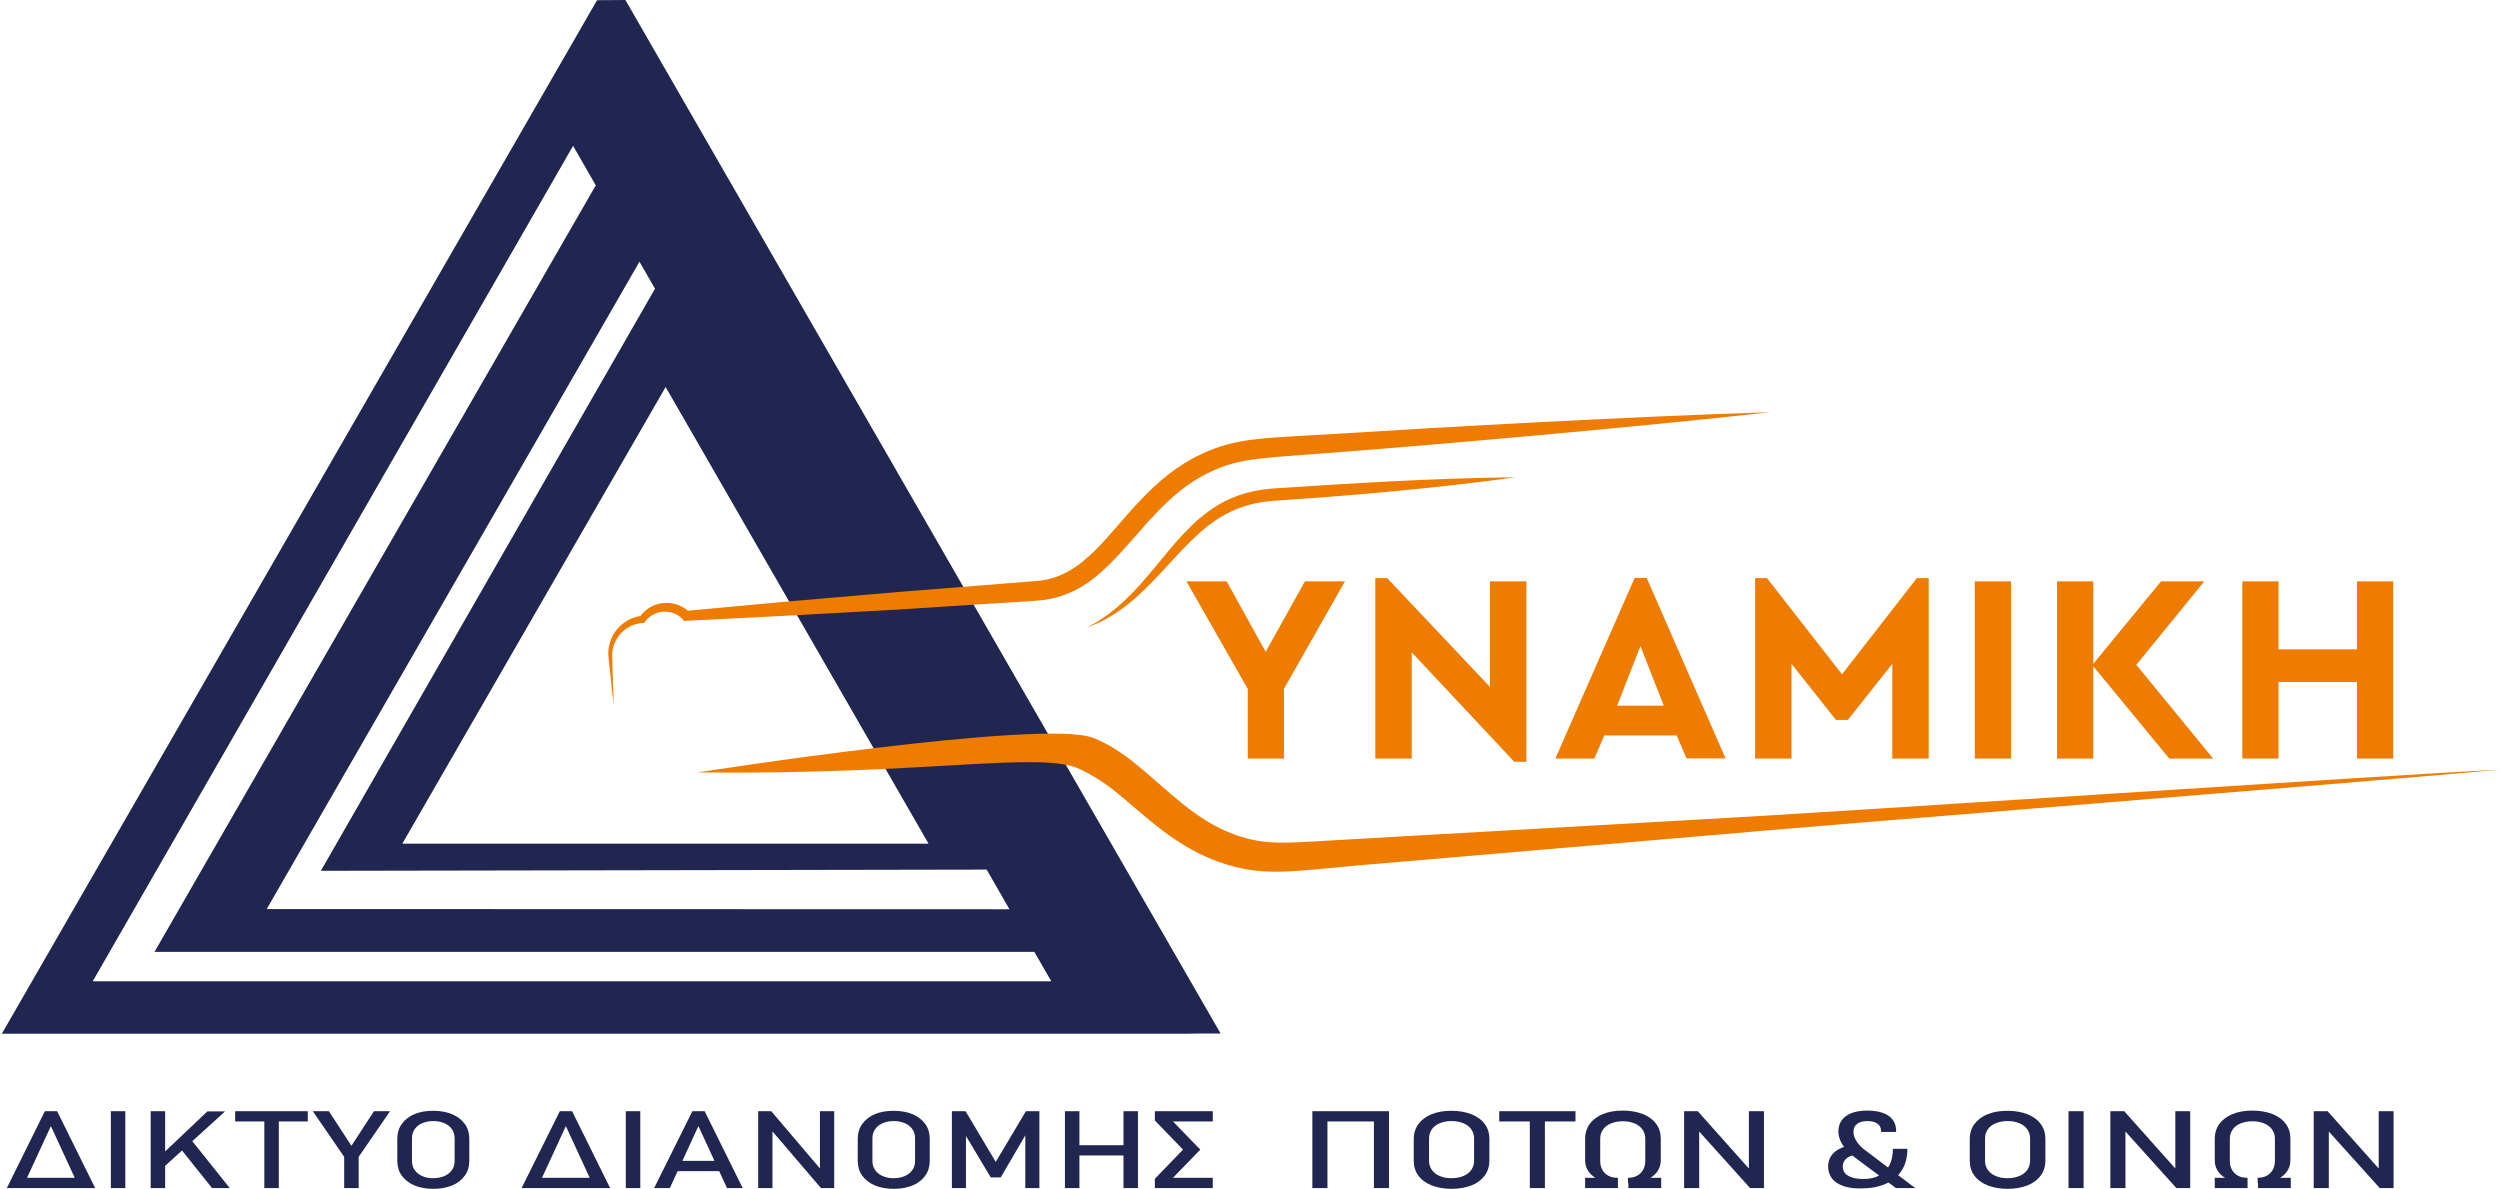 <?xml version="1.0" encoding="utf-8"?>
<!-- Generator: Adobe Illustrator 26.2.1, SVG Export Plug-In . SVG Version: 6.00 Build 0)  -->
<svg version="1.1" id="Layer_1" xmlns="http://www.w3.org/2000/svg" xmlns:xlink="http://www.w3.org/1999/xlink" x="0px" y="0px"
	 viewBox="0 0 1242.8 591" style="enable-background:new 0 0 1242.8 591;" xml:space="preserve">
<style type="text/css">
	.st0{display:none;}
	.st1{display:inline;}
	.st2{display:inline;fill:url(#SVGID_1_);}
	.st3{display:inline;fill:#F5841F;}
	.st4{fill-rule:evenodd;clip-rule:evenodd;fill:#20264F;}
	.st5{fill-rule:evenodd;clip-rule:evenodd;fill:#EE7C00;}
	.st6{fill:#EE7C00;}
	.st7{fill:#20264F;}
</style>
<g id="Dynamiki-Logo_1_" class="st0">
	<path class="st1" d="M470.4,494.2h-40.6l18.9-43h2.9L470.4,494.2z M450.2,468.7l-7.7,17.8h15.3L450.2,468.7z M497.5,494.2h-8.6V452
		h8.6V494.2z M546.7,494.2l-18.1-22v22H520V452h8.6v19.7l16.1-19.7H555l-16.2,19.9l18.2,22.3L546.7,494.2L546.7,494.2z M607.4,459.9
		h-13.6v34.3h-8.6v-34.4h-13.5V452h35.7L607.4,459.9L607.4,459.9z M645.2,477.7v16.5h-8.6v-16.6L622,452h9.6l9.3,16.8l9.3-16.8h9.5
		L645.2,477.7z M712.5,457.6c4.4,4.2,6.6,9.4,6.6,15.6s-2.2,11.4-6.6,15.6c-4.4,4.2-9.7,6.3-15.9,6.3s-11.5-2.1-15.9-6.3
		c-4.4-4.2-6.5-9.4-6.5-15.6s2.2-11.4,6.5-15.6c4.4-4.2,9.6-6.3,15.9-6.3C702.8,451.3,708.1,453.4,712.5,457.6z M686.9,463.2
		c-2.6,2.6-3.8,5.9-3.8,10s1.3,7.4,3.8,10s5.8,3.9,9.8,3.9c3.9,0,7.1-1.3,9.7-3.9c2.6-2.6,3.9-5.9,3.9-10s-1.3-7.4-3.9-10
		c-2.6-2.6-5.8-3.9-9.7-3.9C692.7,459.3,689.4,460.6,686.9,463.2z M803.1,494.2h-40.6l18.9-43h2.9L803.1,494.2z M782.9,468.7
		l-7.7,17.8h15.3L782.9,468.7z M830.2,494.2h-8.6V452h8.6V494.2z M877.6,488.7h-17.3l-2.4,5.5h-9.3l18.9-43h2.9l18.8,43h-9.3
		L877.6,488.7z M869,467.5l-5.6,14.2h11.1L869,467.5z M943.7,452.1v43h-2.9L916.3,469v25.4h-8.6v-43h2.8l24.5,25.9v-25.2
		L943.7,452.1L943.7,452.1z M1002,457.6c4.4,4.2,6.6,9.4,6.6,15.6s-2.2,11.4-6.6,15.6s-9.7,6.3-15.9,6.3s-11.5-2.1-15.9-6.3
		c-4.4-4.2-6.5-9.4-6.5-15.6s2.2-11.4,6.5-15.6c4.4-4.2,9.6-6.3,15.9-6.3C992.3,451.3,997.6,453.4,1002,457.6z M976.5,463.2
		c-2.6,2.6-3.8,5.9-3.8,10s1.3,7.4,3.8,10s5.8,3.9,9.8,3.9c3.9,0,7.1-1.3,9.7-3.9s3.9-5.9,3.9-10s-1.3-7.4-3.9-10s-5.8-3.9-9.7-3.9
		C982.2,459.3,979.1,460.6,976.5,463.2z M1070,451.3v43h-8.6v-22.6l-10.6,13.4h-2.8l-10.6-13.4v22.5h-8.6v-43h2.8l17.9,22.9
		l17.9-22.9h2.6L1070,451.3L1070,451.3z M1128.3,494.2h-8.6V476h-18.6v18.2h-8.6V452h8.6v16.2h18.7V452h8.6L1128.3,494.2
		L1128.3,494.2z M1179.8,486.4v7.8h-31.6v-1.9l12.7-19.8l-12.7-18.8V452h30.9v7.8h-16.8l8.3,11.8v1.9l-8.6,12.9L1179.8,486.4
		L1179.8,486.4z M1265.2,494.2h-8.6v-34.4h-17.2v34.4h-8.6V452h34.5L1265.2,494.2L1265.2,494.2z M1323.7,457.6
		c4.4,4.2,6.6,9.4,6.6,15.6s-2.2,11.4-6.6,15.6s-9.7,6.3-15.9,6.3s-11.5-2.1-15.9-6.3c-4.4-4.2-6.5-9.4-6.5-15.6s2.2-11.4,6.5-15.6
		c4.4-4.2,9.6-6.3,15.9-6.3C1314,451.3,1319.2,453.4,1323.7,457.6z M1298.1,463.2c-2.6,2.6-3.8,5.9-3.8,10s1.3,7.4,3.8,10
		s5.8,3.9,9.8,3.9c3.9,0,7.1-1.3,9.7-3.9s3.9-5.9,3.9-10s-1.3-7.4-3.9-10s-5.8-3.9-9.7-3.9C1303.8,459.3,1300.6,460.6,1298.1,463.2z
		 M1380.8,459.9h-13.6v34.3h-8.6v-34.4h-13.4V452h35.7L1380.8,459.9L1380.8,459.9z M1434,486.4h6.9v7.8h-18.2v-7.8
		c6.6-3.1,9.9-7.8,9.9-14c0-3.9-1.3-7.1-3.8-9.6c-2.6-2.5-5.8-3.7-9.8-3.7c-3.9,0-7.2,1.2-9.7,3.6s-3.8,5.6-3.8,9.5
		c0,6.3,3.3,11,9.9,14.1v7.8h-18.2v-7.8h6.5c-4.7-3.9-7.1-8.7-7.1-14.4c0-5.8,2.2-10.8,6.5-14.8c4.4-4,9.6-6,15.9-6
		c6.2,0,11.5,2,15.9,6s6.6,8.9,6.6,14.8S1439,482.5,1434,486.4z M1497.8,452.1v43h-2.9l-24.5-26.1v25.4h-8.6v-43h2.8l24.5,25.9
		v-25.2L1497.8,452.1L1497.8,452.1z"/>
	
		<linearGradient id="SVGID_1_" gradientUnits="userSpaceOnUse" x1="-236.8" y1="478.779" x2="340.2" y2="478.779" gradientTransform="matrix(1 0 0 -1 0 774.929)">
		<stop  offset="0" style="stop-color:#1A2452"/>
		<stop  offset="1" style="stop-color:#194277"/>
	</linearGradient>
	<path class="st2" d="M-78.5,495.8l185.7-382.2l27.3,56.1L1.4,444.1l266.6-0.3l25.3,51.9L-78.5,495.8z M313.9,538h-460.8L83.8,65.6
		L52,0.2l-288.8,591.9h577L313.9,538z"/>
	<path class="st3" d="M157.2,297.3l33.8,69.4h-67.6L157.2,297.3 M157.2,216.2L66.4,402.5H248L157.2,216.2L157.2,216.2z M333,329.1
		v73.3h-38.1v-73l-64.3-113.1h42.3l40.9,73.9l41.2-73.9h42L333,329.1z M587.5,216.3v189.5h-12.7L467,290.8v111.7h-38V212.9h12.4
		l108,114.2V216.3H587.5z M745.4,378.2h-76.1l-10.4,24.3H618l83.2-189.6h12.7l82.9,189.5h-40.9L745.4,378.2z M707.4,284.3
		l-24.6,62.6h49.1L707.4,284.3z M1010,212.9v189.5h-38.1v-99.5l-46.8,58.9h-12.4l-46.8-58.9v99.6h-38.1V212.9h12.4l78.7,101
		l78.7-101H1010L1010,212.9z M1096.6,402.4h-38.1V216.3h38.1V402.4z M1262.7,402.4l-79.8-97v97h-38.1V216.3h38.1v86.6l71.1-86.6
		h45.4L1228,304l80.7,98.4H1262.7L1262.7,402.4z M1497.8,402.4h-38.1V322h-82.4v80.4h-38.1V216.3h38.1v71.4h82.4v-71.4h38.1V402.4z"
		/>
</g>
<path class="st4" d="M295.5,93.3L76.8,473.2h437.4l8.4,14.6l-476.5,0L284.9,72.5l11.3,19.7L295.5,93.3z M330.9,192.4l130.7,227H200
	L330.9,192.4z M490.5,432.3l11.3,19.7l-369.2-0.1l185.3-321.8l7.7,13.4l-0.6,1.1L159.5,432.9L490.5,432.3z M593.9,513.8h12.9
	l-58.3-101.2L310.9,0l-14.1,0.1L0.9,513.9h589.2L593.9,513.8z"/>
<path class="st5" d="M482.4,300.7c19.9-1.2,32.7-2,35.4-2.3c6.5-0.7,12.9-2.8,18.6-6c5.7-3.2,10.5-7.3,14.9-11.6
	c16-15.8,28.3-35.9,50.4-46.2c15.5-7.3,25.2-6.7,67.6-10.1c45.2-3.5,141.7-11.9,210.9-19.6c-70.6,2.2-168.1,7.7-211.5,10.5
	c-40.2,2.5-53.1,1.8-71.2,10.2c-24.9,11.5-38.5,33.6-53.2,48.1c-4,3.9-8.2,7.5-12.8,10.1c-4.6,2.6-9.5,4.3-14.8,4.9l-35,2.8
	l-35.2,2.8c-59.9,5.1-55.2,4.7-104.5,9.3c-3.1-2.6-6.7-3.8-10.5-3.9c-5.2,0-9.9,2.2-13.1,6.5c-9.4,1.5-16.2,9.7-16,18.9
	c0.2,3.3,0.3,3.5,2.7,25.8c-0.1-2-0.8-23.7-0.8-25.7c0.4-8.3,6.9-15,15.2-15.5l0.7,0l0.5-0.7c2.5-3.3,6.4-5.2,10.6-4.9
	c3.4,0.2,6.2,1.7,8.1,3.8l0.7,0.8l1.2-0.1c55.6-2.8,31.5-1.5,105.7-5.6L482.4,300.7z M605.3,251.2c-25.1,15.2-35.6,45.8-64.9,60.7
	c30.1-10.4,44.2-42.4,67.9-55.7c8.7-4.9,16.9-6.8,27-7.4c34.1-2.2,77.9-6,118.1-11.5c-40.5,0.3-84.5,3.2-118.6,5.4
	C624.1,243.3,614.3,245.7,605.3,251.2z M346.8,384c2.4-0.4,171.8-26.8,196.6-17.2c7.3,2.8,14.4,7.5,20.5,12.4
	c16.6,13.3,30.1,28.7,50.2,35.8c16.4,5.8,26.1,3.9,61.4,2l172.4-9.8c57.5-3,337.4-21.8,394.9-24.6c-57.3,5.4-337,27.6-394.3,32.8
	l-172.1,14.7c-34,3-47.3,5.7-67.1-0.5c-24.4-7.5-40.2-24.5-55.9-37c-5.1-4-10.4-7.2-16.2-10.1C517.7,373,462.8,385.3,346.8,384z"/>
<polygon class="st6" points="638.3,342.4 638.3,377.1 620.3,377.1 620.3,342.5 589.8,289 609.8,289 629.2,324 648.7,289 668.6,289 
	"/>
<polygon class="st6" points="758.8,289 758.8,378.7 752.8,378.7 701.8,324.3 701.8,377.1 683.7,377.1 683.7,287.4 689.6,287.4 
	740.7,341.5 740.7,289 "/>
<path class="st6" d="M815.5,321.2l-11.6,29.6h23.2L815.5,321.2z M833.5,365.6h-36l-4.9,11.5h-19.4l39.4-89.8h6l39.2,89.7h-19.4
	L833.5,365.6z"/>
<polygon class="st6" points="958.8,287.4 958.8,377.1 940.7,377.1 940.7,330 918.6,357.9 912.7,357.9 890.6,330 890.6,377.1 
	872.5,377.1 872.5,287.4 878.4,287.4 915.7,335.2 952.9,287.4 "/>
<rect x="981.7" y="289" class="st6" width="18" height="88.1"/>
<polygon class="st6" points="1078.4,377.1 1040.6,331.2 1040.6,377.1 1022.6,377.1 1022.6,289 1040.6,289 1040.6,330 1074.3,289 
	1095.8,289 1062,330.5 1100.2,377.1 "/>
<polygon class="st6" points="1189.7,377.1 1171.7,377.1 1171.7,339 1132.7,339 1132.7,377.1 1114.7,377.1 1114.7,289 1132.7,289 
	1132.7,322.8 1171.7,322.8 1171.7,289 1189.7,289 "/>
<path class="st7" d="M8.6,585.5h32.9v5.1H8.6V585.5z M22.3,552.4h6.1l18.9,38.2h-7.8l-14.2-30.8l-14.2,30.8H3.4L22.3,552.4z"/>
<rect x="55.1" y="552.4" class="st7" width="7.2" height="38.2"/>
<path class="st7" d="M89.1,570.2l5.7-3.9l19.4,24.3h-8.8L89.1,570.2z M74.9,552.4h7.2v38.2h-7.2V552.4z M80.5,573.9l22.6-21.4h8.8
	l-32.5,29.5L80.5,573.9z"/>
<path class="st7" d="M116.9,552.4h36.1v5.1h-36.1V552.4z M131.4,555.5h7.2v35.1h-7.2V555.5z"/>
<polygon class="st7" points="178.3,575.1 178.3,590.6 171.1,590.6 171.1,575.1 155.5,552.4 163.5,552.4 174.7,569.6 185.9,552.4 
	193.9,552.4 "/>
<path class="st7" d="M215.4,585.7c2.1,0,4-0.4,5.6-1.1c1.6-0.7,2.8-1.7,3.7-3c0.9-1.3,1.3-2.8,1.3-4.5v-11.2c0-1.7-0.4-3.2-1.3-4.5
	c-0.9-1.3-2.1-2.3-3.7-3c-1.6-0.7-3.5-1.1-5.6-1.1c-2.1,0-4,0.4-5.6,1.1c-1.6,0.7-2.8,1.7-3.7,3c-0.9,1.3-1.3,2.8-1.3,4.5v11.2
	c0,1.7,0.4,3.2,1.3,4.5c0.9,1.3,2.1,2.3,3.7,3C211.4,585.4,213.3,585.7,215.4,585.7 M215.4,591c-3.6,0-6.7-0.6-9.4-1.7
	c-2.7-1.2-4.8-2.8-6.3-4.9c-1.5-2.1-2.2-4.6-2.2-7.4v-10.8c0-2.8,0.7-5.3,2.2-7.4c1.5-2.1,3.6-3.8,6.3-4.9c2.7-1.2,5.9-1.7,9.4-1.7
	c3.6,0,6.7,0.6,9.4,1.7c2.7,1.2,4.8,2.8,6.3,4.9c1.5,2.1,2.2,4.6,2.2,7.4v10.8c0,2.8-0.7,5.3-2.2,7.4c-1.5,2.1-3.6,3.8-6.3,4.9
	C222.1,590.4,219,591,215.4,591z"/>
<path class="st7" d="M264.6,585.5h32.9v5.1h-32.9V585.5z M278.3,552.4h6.1l18.9,38.2h-7.8l-14.2-30.8l-14.2,30.8h-7.8L278.3,552.4z"
	/>
<rect x="311.1" y="552.4" class="st7" width="7.2" height="38.2"/>
<path class="st7" d="M334,577.1h26.9v5.1H334V577.1z M344.2,552.4h6.1l18.9,38.2h-7.8l-14.2-30.8l-14.2,30.8h-7.8L344.2,552.4z"/>
<polygon class="st7" points="376.9,552.4 383.4,552.4 408.5,581.9 407.6,582.6 407.6,552.4 414.7,552.4 414.7,590.6 408.1,590.6 
	383.2,561.5 384,560.8 384,590.6 376.9,590.6 "/>
<path class="st7" d="M444.3,585.7c2.1,0,4-0.4,5.6-1.1c1.6-0.7,2.8-1.7,3.7-3c0.9-1.3,1.3-2.8,1.3-4.5v-11.2c0-1.7-0.4-3.2-1.3-4.5
	c-0.9-1.3-2.1-2.3-3.7-3c-1.6-0.7-3.5-1.1-5.6-1.1c-2.1,0-4,0.4-5.6,1.1c-1.6,0.7-2.8,1.7-3.7,3c-0.9,1.3-1.3,2.8-1.3,4.5v11.2
	c0,1.7,0.4,3.2,1.3,4.5c0.9,1.3,2.1,2.3,3.7,3C440.4,585.4,442.2,585.7,444.3,585.7 M444.3,591c-3.6,0-6.7-0.6-9.4-1.7
	c-2.7-1.2-4.8-2.8-6.3-4.9c-1.5-2.1-2.2-4.6-2.2-7.4v-10.8c0-2.8,0.7-5.3,2.2-7.4c1.5-2.1,3.6-3.8,6.3-4.9c2.7-1.2,5.9-1.7,9.4-1.7
	c3.6,0,6.7,0.6,9.4,1.7c2.7,1.2,4.8,2.8,6.3,4.9c1.5,2.1,2.2,4.6,2.2,7.4v10.8c0,2.8-0.7,5.3-2.2,7.4c-1.5,2.1-3.6,3.8-6.3,4.9
	C451,590.4,447.9,591,444.3,591z"/>
<polygon class="st7" points="510,552.4 516.7,552.4 516.7,590.6 509.7,590.6 509.7,562 510.1,563.7 497.5,585.3 492.5,585.3 
	479.9,564.2 480.2,562 480.2,590.6 473.2,590.6 473.2,552.4 480,552.4 495,577.6 "/>
<path class="st7" d="M533.9,569.3h28.4v5.1h-28.4V569.3z M529.4,552.4h7.2v38.2h-7.2V552.4z M558.5,552.4h7.2v38.2h-7.2V552.4z"/>
<polygon class="st7" points="602.9,557.5 583.1,557.5 596.7,571.5 583.1,585.5 602.9,585.5 602.9,590.6 574.1,590.6 574.1,586 
	588.1,571.5 574.1,557 574.1,552.4 602.9,552.4 "/>
<path class="st7" d="M657.1,552.4H687v5.1h-29.8V552.4z M652.4,552.4h7.5v38.2h-7.5V552.4z M683,552.4h7.5v38.2H683V552.4z"/>
<path class="st7" d="M721.6,585.7c2.2,0,4.2-0.4,5.9-1.1c1.7-0.7,3-1.7,3.9-3c0.9-1.3,1.4-2.8,1.4-4.5v-11.2c0-1.7-0.5-3.2-1.4-4.5
	c-0.9-1.3-2.2-2.3-3.9-3c-1.7-0.7-3.6-1.1-5.9-1.1c-2.2,0-4.2,0.4-5.9,1.1c-1.7,0.7-3,1.7-3.9,3c-0.9,1.3-1.4,2.8-1.4,4.5v11.2
	c0,1.7,0.5,3.2,1.4,4.5c0.9,1.3,2.2,2.3,3.9,3C717.4,585.4,719.4,585.7,721.6,585.7 M721.6,591c-3.7,0-7-0.6-9.9-1.7
	c-2.9-1.2-5.1-2.8-6.6-4.9c-1.6-2.1-2.3-4.6-2.3-7.4v-10.8c0-2.8,0.8-5.3,2.3-7.4c1.6-2.1,3.8-3.8,6.6-4.9c2.9-1.2,6.2-1.7,9.9-1.7
	c3.7,0,7,0.6,9.9,1.7c2.9,1.2,5.1,2.8,6.6,4.9c1.6,2.1,2.3,4.6,2.3,7.4v10.8c0,2.8-0.8,5.3-2.3,7.4c-1.6,2.1-3.8,3.8-6.6,4.9
	C728.6,590.4,725.3,591,721.6,591z"/>
<path class="st7" d="M745.3,552.4h37.9v5.1h-37.9V552.4z M760.5,555.5h7.5v35.1h-7.5V555.5z"/>
<path class="st7" d="M809.5,585.5h16.3v5.1h-16.3V585.5z M788,585.5h16.3v5.1H788V585.5z M804.3,588.1c-3.2,0-6.1-0.5-8.6-1.4
	c-2.5-0.9-4.4-2.2-5.7-3.9c-1.3-1.7-2-3.6-2-5.9v-10.8c0-2.8,0.8-5.3,2.3-7.4c1.6-2.1,3.8-3.8,6.6-4.9c2.9-1.2,6.2-1.7,9.9-1.7
	c3.7,0,7,0.6,9.9,1.7c2.9,1.2,5.1,2.8,6.6,4.9c1.6,2.1,2.3,4.6,2.3,7.4v10.8c0,2.2-0.7,4.2-2,5.9c-1.3,1.7-3.2,3-5.7,3.9
	c-2.5,0.9-5.3,1.4-8.6,1.4v-2.6c1.7,0,3.2-0.3,4.5-1c1.3-0.7,2.3-1.7,3-2.9c0.7-1.3,1.1-2.7,1.1-4.4v-11.2c0-1.7-0.5-3.2-1.4-4.5
	c-0.9-1.3-2.2-2.3-3.9-3c-1.7-0.7-3.6-1.1-5.9-1.1c-2.2,0-4.2,0.4-5.9,1.1c-1.7,0.7-3,1.7-3.9,3c-0.9,1.3-1.4,2.8-1.4,4.5v11.2
	c0,1.7,0.4,3.2,1.1,4.4c0.7,1.3,1.7,2.2,3,2.9c1.3,0.7,2.8,1,4.5,1V588.1z"/>
<polygon class="st7" points="837.2,552.4 844,552.4 870.3,581.9 869.4,582.6 869.4,552.4 876.9,552.4 876.9,590.6 870,590.6 
	843.8,561.5 844.7,560.8 844.7,590.6 837.2,590.6 "/>
<path class="st7" d="M925.7,573.8c-3.1,0-5.5,0.5-7.1,1.6c-1.7,1.1-2.5,2.6-2.5,4.6c0,1.9,0.9,3.5,2.7,4.5c1.8,1.1,4.3,1.6,7.6,1.6
	c3.1,0,5.7-0.6,7.9-1.8c2.2-1.2,3.9-2.9,5-5.1c1.1-2.2,1.7-4.9,1.7-8.1h7.2c0,4.2-0.9,7.7-2.8,10.7c-1.8,2.9-4.5,5.2-8,6.7
	c-3.5,1.6-7.8,2.3-12.7,2.3c-3.4,0-6.2-0.4-8.6-1.3c-2.4-0.9-4.2-2.1-5.4-3.7c-1.2-1.6-1.9-3.6-1.9-5.9c0-3.1,1.2-5.6,3.6-7.5
	c2.4-1.9,5.8-3,10.2-3.3L925.7,573.8z M922.1,575.4c-1.7-1.3-3.2-2.6-4.4-4c-1.2-1.4-2.1-2.8-2.8-4.3c-0.6-1.5-1-3-1-4.5
	c0-3.3,1.2-5.9,3.8-7.8c2.5-1.8,6.1-2.7,10.6-2.7c4.6,0,8.1,0.9,10.6,2.6c2.5,1.8,3.7,4.3,3.7,7.5v0.5h-7.5v-0.5
	c0-1.6-0.6-2.8-1.8-3.6c-1.2-0.9-2.9-1.3-5-1.3c-2.2,0-3.9,0.5-5.1,1.4c-1.2,0.9-1.8,2.2-1.8,3.9c0,1,0.2,2.1,0.7,3.2
	c0.5,1.1,1.2,2.2,2.1,3.2c0.9,1.1,2,2.1,3.3,3l24.6,18.6h-9.6L922.1,575.4z"/>
<path class="st7" d="M998,585.7c2.2,0,4.2-0.4,5.9-1.1c1.7-0.7,3-1.7,3.9-3c0.9-1.3,1.4-2.8,1.4-4.5v-11.2c0-1.7-0.5-3.2-1.4-4.5
	c-0.9-1.3-2.2-2.3-3.9-3c-1.7-0.7-3.6-1.1-5.9-1.1c-2.2,0-4.2,0.4-5.9,1.1c-1.7,0.7-3,1.7-3.9,3c-0.9,1.3-1.4,2.8-1.4,4.5v11.2
	c0,1.7,0.5,3.2,1.4,4.5c0.9,1.3,2.2,2.3,3.9,3C993.8,585.4,995.8,585.7,998,585.7 M998,591c-3.7,0-7-0.6-9.9-1.7
	c-2.9-1.2-5.1-2.8-6.6-4.9c-1.6-2.1-2.3-4.6-2.3-7.4v-10.8c0-2.8,0.8-5.3,2.3-7.4c1.6-2.1,3.8-3.8,6.6-4.9c2.9-1.2,6.2-1.7,9.9-1.7
	c3.7,0,7,0.6,9.9,1.7c2.9,1.2,5.1,2.8,6.6,4.9c1.6,2.1,2.3,4.6,2.3,7.4v10.8c0,2.8-0.8,5.3-2.3,7.4c-1.6,2.1-3.8,3.8-6.6,4.9
	C1005,590.4,1001.7,591,998,591z"/>
<rect x="1028.3" y="552.4" class="st7" width="7.5" height="38.2"/>
<polygon class="st7" points="1049.1,552.4 1056,552.4 1082.3,581.9 1081.4,582.6 1081.4,552.4 1088.8,552.4 1088.8,590.6 
	1081.9,590.6 1055.7,561.5 1056.6,560.8 1056.6,590.6 1049.1,590.6 "/>
<path class="st7" d="M1122.5,585.5h16.3v5.1h-16.3V585.5z M1101,585.5h16.3v5.1H1101V585.5z M1117.3,588.1c-3.2,0-6.1-0.5-8.6-1.4
	c-2.5-0.9-4.4-2.2-5.7-3.9c-1.3-1.7-2-3.6-2-5.9v-10.8c0-2.8,0.8-5.3,2.3-7.4c1.6-2.1,3.8-3.8,6.6-4.9c2.9-1.2,6.2-1.7,9.9-1.7
	c3.7,0,7,0.6,9.9,1.7c2.9,1.2,5.1,2.8,6.6,4.9c1.6,2.1,2.3,4.6,2.3,7.4v10.8c0,2.2-0.7,4.2-2,5.9c-1.3,1.7-3.2,3-5.7,3.9
	c-2.5,0.9-5.3,1.4-8.6,1.4v-2.6c1.7,0,3.2-0.3,4.5-1c1.3-0.7,2.3-1.7,3-2.9c0.7-1.3,1.1-2.7,1.1-4.4v-11.2c0-1.7-0.5-3.2-1.4-4.5
	c-0.9-1.3-2.2-2.3-3.9-3c-1.7-0.7-3.6-1.1-5.9-1.1c-2.2,0-4.2,0.4-5.9,1.1c-1.7,0.7-3,1.7-3.9,3c-0.9,1.3-1.4,2.8-1.4,4.5v11.2
	c0,1.7,0.4,3.2,1.1,4.4c0.7,1.3,1.7,2.2,3,2.9c1.3,0.7,2.8,1,4.5,1V588.1z"/>
<polygon class="st7" points="1150.2,552.4 1157.1,552.4 1183.4,581.9 1182.5,582.6 1182.5,552.4 1189.9,552.4 1189.9,590.6 
	1183,590.6 1156.8,561.5 1157.7,560.8 1157.7,590.6 1150.2,590.6 "/>
</svg>
